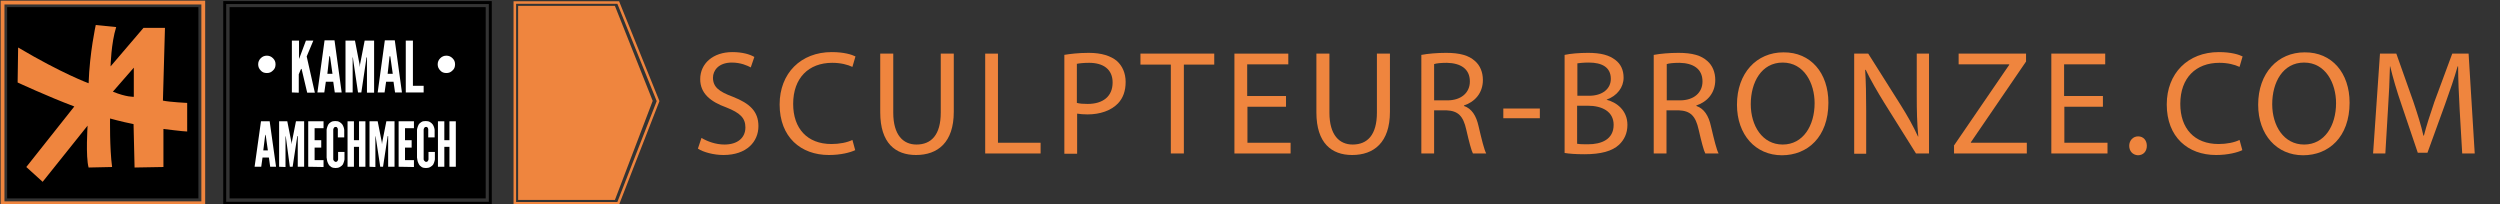 <?xml version="1.0" encoding="utf-8"?>
<!-- Generator: Adobe Illustrator 18.0.0, SVG Export Plug-In . SVG Version: 6.00 Build 0)  -->
<!DOCTYPE svg PUBLIC "-//W3C//DTD SVG 1.1//EN" "http://www.w3.org/Graphics/SVG/1.1/DTD/svg11.dtd">
<svg version="1.1" id="Ebene_1" xmlns="http://www.w3.org/2000/svg" xmlns:xlink="http://www.w3.org/1999/xlink" x="0px" y="0px"
	 width="979px" height="80px" viewBox="0 0 979 80" enable-background="new 0 0 979 80" xml:space="preserve">
<rect x="0" y="0" width="979" height="80" fill="#333333" stroke="none"/>
<g>
	<rect x="2.8" y="2.8" width="74.9" height="74.9"/>
	<rect x="1" y="1" fill="none" stroke="#EF853E" stroke-width="1.489" stroke-miterlimit="10" width="78.6" height="78.6"/>
	<path fill="#EF853E" d="M63.8,39.4l0.8-28.5h-8.4L43.3,26c0,0,0.2-9.1,2.2-15.4l-8-0.8c0,0-2.4,10.8-2.8,22.8c0,0-10.4-3.8-27.6-14
		L6.9,32.3c0,0,11.6,5.4,22.2,9.4L10.3,65.4l6.4,5.8l17.6-22c0,0-0.8,12.2,0.4,16.4l9.2-0.2c-1-7.4-0.8-19-0.8-19s4.2,1.2,9.2,2.2
		l0.4,17L64,65.4V50.5c0,0,7.9,1,9.3,1V40.3C73.4,40.3,66.6,40,63.8,39.4z M52.4,37.9c0,0-2.8,0.2-8.2-2l8.2-9.4V37.9z"/>
</g>
<g>
	<rect x="89.9" y="2.8" width="100.3" height="74.9"/>
	<rect x="88" y="1" fill="none" stroke="#000000" stroke-width="1.155" stroke-miterlimit="10" width="104" height="78.6"/>
</g>
<g>
	<path fill="#FFFFFF" d="M101.1,25.2c0-0.9,0.3-1.7,1-2.4c0.7-0.7,1.5-1,2.4-1s1.7,0.3,2.4,1c0.7,0.7,1,1.4,1,2.4s-0.3,1.8-1,2.4
		c-0.7,0.7-1.4,1-2.4,1s-1.8-0.3-2.4-1C101.4,26.9,101.1,26.1,101.1,25.2z"/>
	<path fill="#FFFFFF" d="M114.3,36.2V15.9h2.8v6.8V23l0.1-0.1l0.1-0.3l2.5-6.7h2.9l-2.6,6.2l3.2,14.2h-3l-2.1-8.9l-0.1-0.4h-0.2
		l-0.2,0.4l-0.7,1.7v7.2L114.3,36.2L114.3,36.2z"/>
	<path fill="#FFFFFF" d="M124.3,36.2l2.8-20.4h3.9l2.8,20.4h-2.7l-0.6-4.2h-2.9l-0.6,4.2H124.3z M128.2,28.9h2l-0.9-6.4l-0.1-0.5
		H129l-0.1,0.5L128.2,28.9z"/>
	<path fill="#FFFFFF" d="M135.3,36.2V15.9h3.7l1.8,9.3l0.1,1.1l0,0l0.1-1.1l1.8-9.3h3.7v20.4h-2.8V23.4v-0.9h-0.2l-0.1,0.9
		l-1.9,12.8h-1.3l-1.9-12.8l-0.1-0.9h-0.1v0.9v12.8H135.3z"/>
	<path fill="#FFFFFF" d="M147.9,36.2l2.8-20.4h3.9l2.8,20.4h-2.7l-0.6-4.2h-2.9l-0.6,4.2H147.9z M151.8,28.9h2l-0.9-6.4l-0.1-0.5
		h-0.2l-0.1,0.5L151.8,28.9z"/>
	<path fill="#FFFFFF" d="M158.9,36.2V15.9h2.8v17.7h4.2v2.6C165.9,36.2,158.9,36.2,158.9,36.2z"/>
	<path fill="#FFFFFF" d="M171.4,25.2c0-0.9,0.3-1.7,1-2.4c0.7-0.7,1.5-1,2.4-1s1.7,0.3,2.4,1s1,1.4,1,2.4s-0.3,1.8-1,2.4
		c-0.7,0.7-1.4,1-2.4,1s-1.8-0.3-2.4-1C171.7,26.9,171.4,26.1,171.4,25.2z"/>
	<path fill="#FFFFFF" d="M99.7,65.3l2.5-17.8h3.4l2.5,17.8h-2.3l-0.5-3.6h-2.5l-0.5,3.6H99.7z M103.1,58.9h1.8l-0.8-5.6l-0.1-0.5
		h-0.1l-0.1,0.5L103.1,58.9z"/>
	<path fill="#FFFFFF" d="M109.3,65.3V47.5h3.2l1.6,8.1l0.1,0.9l0,0l0.1-0.9l1.6-8.1h3.2v17.8h-2.5V54.1v-0.8h-0.2l-0.1,0.8
		l-1.7,11.2h-1.1L112,54.1l-0.1-0.7h-0.1v0.8v11.2L109.3,65.3L109.3,65.3z"/>
	<path fill="#FFFFFF" d="M120.7,65.3V47.5h6v2.7h-3.5v4.7h2.6v2.9h-2.6v4.9h3.5v2.7L120.7,65.3L120.7,65.3z"/>
	<path fill="#FFFFFF" d="M127.9,61.7V51.2c0-0.1,0-0.2,0-0.4s0.1-0.5,0.2-0.9s0.3-0.8,0.5-1.2c0.2-0.3,0.5-0.6,1-0.9s1-0.4,1.7-0.4
		s1.2,0.1,1.7,0.4c0.5,0.3,0.8,0.6,1.1,1c0.2,0.4,0.4,0.7,0.5,1.1c0.1,0.4,0.2,0.7,0.2,1v0.4v2.5h-2.5V51c0,0,0,0,0-0.1s0-0.2,0-0.3
		s-0.1-0.3-0.1-0.4c-0.1-0.1-0.2-0.3-0.3-0.4c-0.1-0.1-0.3-0.1-0.5-0.1c-0.3,0-0.5,0.1-0.6,0.3c-0.2,0.2-0.2,0.4-0.3,0.7v0.4V62
		c0,0.1,0,0.2,0,0.4s0.1,0.4,0.3,0.6c0.2,0.2,0.4,0.4,0.6,0.4c0.3,0,0.6-0.1,0.7-0.3c0.2-0.2,0.3-0.5,0.3-0.7v-0.3v-2.6h2.5V62
		c0,0.1,0,0.2,0,0.4s-0.1,0.5-0.2,0.9c-0.1,0.4-0.3,0.8-0.5,1.2c-0.2,0.3-0.6,0.6-1.1,0.9s-1.1,0.4-1.7,0.4s-1.2-0.1-1.7-0.4
		c-0.4-0.3-0.8-0.6-1-1s-0.4-0.7-0.5-1.1c-0.1-0.4-0.2-0.7-0.2-1L127.9,61.7z"/>
	<path fill="#FFFFFF" d="M136.1,65.3V47.5h2.5v7.4h2v-7.4h2.5v17.8h-2.5v-7.8h-2v7.8H136.1z"/>
	<path fill="#FFFFFF" d="M144.7,65.3V47.5h3.2l1.6,8.1l0.1,0.9l0,0l0.1-0.9l1.6-8.1h3.2v17.8H152V54.1v-0.8h-0.2l-0.1,0.8L150,65.3
		h-1.1l-1.7-11.2l-0.1-0.7H147v0.8v11.2L144.7,65.3L144.7,65.3z"/>
	<path fill="#FFFFFF" d="M156.1,65.3V47.5h6v2.7h-3.5v4.7h2.6v2.9h-2.6v4.9h3.5v2.7L156.1,65.3L156.1,65.3z"/>
	<path fill="#FFFFFF" d="M163.3,61.7V51.2c0-0.1,0-0.2,0-0.4s0.1-0.5,0.2-0.9c0.1-0.4,0.3-0.8,0.5-1.2c0.2-0.3,0.5-0.6,1-0.9
		c0.4-0.3,1-0.4,1.7-0.4s1.2,0.1,1.7,0.4c0.5,0.3,0.8,0.6,1.1,1c0.2,0.4,0.4,0.7,0.5,1.1c0.1,0.4,0.2,0.7,0.2,1v0.4v2.5h-2.5V51
		c0,0,0,0,0-0.1s0-0.2,0-0.3s-0.1-0.3-0.1-0.4c-0.1-0.1-0.2-0.3-0.3-0.4c-0.1-0.1-0.3-0.1-0.5-0.1c-0.3,0-0.5,0.1-0.6,0.3
		c-0.2,0.2-0.2,0.4-0.3,0.7v0.4V62c0,0.1,0,0.2,0,0.4s0.1,0.4,0.3,0.6c0.2,0.2,0.4,0.4,0.6,0.4c0.3,0,0.6-0.1,0.7-0.3
		c0.2-0.2,0.3-0.5,0.3-0.7v-0.3v-2.6h2.5V62c0,0.1,0,0.2,0,0.4s-0.1,0.5-0.2,0.9c-0.1,0.4-0.3,0.8-0.5,1.2c-0.2,0.3-0.6,0.6-1.1,0.9
		s-1.1,0.4-1.7,0.4c-0.7,0-1.2-0.1-1.7-0.4c-0.4-0.3-0.8-0.6-1-1s-0.4-0.7-0.5-1.1c-0.1-0.4-0.2-0.7-0.2-1L163.3,61.7z"/>
	<path fill="#FFFFFF" d="M171.5,65.3V47.5h2.5v7.4h2v-7.4h2.5v17.8H176v-7.8h-2v7.8H171.5z"/>
</g>
<g>
	<polygon fill="#EF853E" points="240.8,78.3 202.9,78.3 202.9,2.3 240.8,2.3 255.6,39.5 	"/>
	<polygon fill="none" stroke="#EF853E" stroke-miterlimit="10" points="242.1,79.6 201.6,79.6 201.6,1 242.1,1 257.7,39.6 	"/>
</g>
<g>
	<path fill="#EF853E" d="M274.7,54c2.3,1.4,5.6,2.6,9,2.6c5.2,0,8.2-2.7,8.2-6.7c0-3.7-2.1-5.7-7.4-7.8c-6.4-2.3-10.3-5.6-10.3-11.1
		c0-6.1,5-10.6,12.6-10.6c4,0,6.9,0.9,8.6,1.9l-1.4,4.1c-1.3-0.7-3.9-1.9-7.4-1.9c-5.3,0-7.4,3.2-7.4,5.9c0,3.7,2.4,5.5,7.8,7.5
		c6.6,2.6,10,5.7,10,11.5c0,6-4.5,11.3-13.7,11.3c-3.8,0-7.9-1.1-10-2.5L274.7,54z"/>
	<path fill="#EF853E" d="M334.9,58.8c-1.9,0.9-5.6,1.9-10.3,1.9c-11,0-19.3-7-19.3-19.8c0-12.2,8.3-20.5,20.4-20.5
		c4.9,0,7.9,1,9.3,1.7l-1.2,4.1c-1.9-0.9-4.6-1.6-7.9-1.6c-9.2,0-15.3,5.9-15.3,16.1c0,9.6,5.5,15.7,15,15.7c3.1,0,6.2-0.6,8.2-1.6
		L334.9,58.8z"/>
	<path fill="#EF853E" d="M349.8,21v23.1c0,8.8,3.9,12.5,9.1,12.5c5.8,0,9.5-3.8,9.5-12.5V21h5.1v22.8c0,12-6.3,16.9-14.8,16.9
		c-8,0-14-4.6-14-16.7V21H349.8z"/>
	<path fill="#EF853E" d="M385.8,21h5v34.9h16.7v4.2h-21.7V21z"/>
	<path fill="#EF853E" d="M416.7,21.5c2.4-0.4,5.6-0.8,9.7-0.8c5,0,8.6,1.2,11,3.2c2.1,1.9,3.4,4.7,3.4,8.2c0,3.5-1,6.3-3,8.4
		c-2.7,2.8-7,4.3-11.9,4.3c-1.5,0-2.9-0.1-4.1-0.3v15.7h-5V21.5z M421.7,40.3c1.1,0.3,2.5,0.4,4.2,0.4c6.1,0,9.8-3,9.8-8.4
		c0-5.2-3.7-7.7-9.2-7.7c-2.2,0-3.9,0.2-4.8,0.4V40.3z"/>
	<path fill="#EF853E" d="M458.5,25.3h-11.9V21h28.9v4.3h-11.9v34.8h-5.1V25.3z"/>
	<path fill="#EF853E" d="M503.7,41.8h-15.2v14.1h16.9v4.2h-22V21h21.1v4.2h-16.1v12.4h15.2V41.8z"/>
	<path fill="#EF853E" d="M520.6,21v23.1c0,8.8,3.9,12.5,9.1,12.5c5.8,0,9.5-3.8,9.5-12.5V21h5.1v22.8c0,12-6.3,16.9-14.8,16.9
		c-8,0-14-4.6-14-16.7V21H520.6z"/>
	<path fill="#EF853E" d="M556.6,21.5c2.6-0.5,6.2-0.8,9.7-0.8c5.4,0,8.9,1,11.3,3.2c2,1.7,3.1,4.4,3.1,7.4c0,5.2-3.2,8.6-7.4,10v0.2
		c3,1,4.8,3.8,5.7,7.9c1.3,5.5,2.2,9.2,3,10.7h-5.2c-0.6-1.1-1.5-4.5-2.6-9.3c-1.2-5.4-3.2-7.4-7.8-7.6h-4.8v16.9h-5V21.5z
		 M561.6,39.3h5.2c5.4,0,8.8-3,8.8-7.4c0-5-3.7-7.2-9-7.3c-2.4,0-4.2,0.2-5,0.5V39.3z"/>
	<path fill="#EF853E" d="M603,42.5v3.8h-14.3v-3.8H603z"/>
	<path fill="#EF853E" d="M612.7,21.5c2.2-0.5,5.7-0.8,9.2-0.8c5,0,8.3,0.9,10.7,2.8c2,1.5,3.2,3.8,3.2,6.9c0,3.8-2.5,7.1-6.6,8.6
		v0.1c3.7,0.9,8.1,4,8.1,9.8c0,3.4-1.3,5.9-3.3,7.8c-2.7,2.5-7.1,3.7-13.5,3.7c-3.5,0-6.1-0.2-7.8-0.5V21.5z M617.7,37.5h4.6
		c5.3,0,8.5-2.8,8.5-6.6c0-4.6-3.5-6.4-8.6-6.4c-2.3,0-3.7,0.2-4.5,0.3V37.5z M617.7,56.3c1,0.2,2.4,0.2,4.2,0.2
		c5.2,0,10-1.9,10-7.6c0-5.3-4.6-7.5-10.1-7.5h-4.2V56.3z"/>
	<path fill="#EF853E" d="M647.6,21.5c2.6-0.5,6.2-0.8,9.7-0.8c5.4,0,8.9,1,11.3,3.2c2,1.7,3.1,4.4,3.1,7.4c0,5.2-3.2,8.6-7.4,10v0.2
		c3,1,4.8,3.8,5.7,7.9c1.3,5.5,2.2,9.2,3,10.7h-5.2c-0.6-1.1-1.5-4.5-2.6-9.3c-1.2-5.4-3.2-7.4-7.8-7.6h-4.8v16.9h-5V21.5z
		 M652.7,39.3h5.2c5.4,0,8.8-3,8.8-7.4c0-5-3.7-7.2-9-7.3c-2.4,0-4.2,0.2-5,0.5V39.3z"/>
	<path fill="#EF853E" d="M716,40.2c0,13.5-8.2,20.6-18.2,20.6c-10.3,0-17.6-8-17.6-19.8c0-12.4,7.7-20.5,18.2-20.5
		C709.1,20.4,716,28.6,716,40.2z M685.6,40.8c0,8.4,4.5,15.8,12.5,15.8c8,0,12.5-7.4,12.5-16.2c0-7.8-4.1-15.9-12.5-15.9
		C689.8,24.5,685.6,32.2,685.6,40.8z"/>
	<path fill="#EF853E" d="M726.1,60.1V21h5.5l12.5,19.8c2.9,4.6,5.2,8.7,7,12.7l0.1-0.1c-0.5-5.2-0.6-10-0.6-16.1V21h4.8v39.1h-5.1
		l-12.4-19.8c-2.7-4.4-5.3-8.8-7.3-13l-0.2,0.1c0.3,4.9,0.4,9.6,0.4,16.1v16.7H726.1z"/>
	<path fill="#EF853E" d="M765.1,57.1l21.7-31.7v-0.2H767V21h26.4v3.1l-21.6,31.6v0.2h21.9v4.2h-28.5V57.1z"/>
	<path fill="#EF853E" d="M823.6,41.8h-15.2v14.1h16.9v4.2h-22V21h21.1v4.2h-16.1v12.4h15.2V41.8z"/>
	<path fill="#EF853E" d="M833.8,57.1c0-2.1,1.5-3.7,3.5-3.7c2,0,3.4,1.5,3.4,3.7c0,2.1-1.3,3.7-3.5,3.7
		C835.2,60.7,833.8,59.2,833.8,57.1z"/>
	<path fill="#EF853E" d="M878.1,58.8c-1.9,0.9-5.6,1.9-10.3,1.9c-11,0-19.3-7-19.3-19.8c0-12.2,8.3-20.5,20.4-20.5
		c4.9,0,7.9,1,9.3,1.7l-1.2,4.1c-1.9-0.9-4.6-1.6-7.9-1.6c-9.2,0-15.3,5.9-15.3,16.1c0,9.6,5.5,15.7,15,15.7c3.1,0,6.2-0.6,8.2-1.6
		L878.1,58.8z"/>
	<path fill="#EF853E" d="M920.1,40.2c0,13.5-8.2,20.6-18.2,20.6c-10.3,0-17.6-8-17.6-19.8c0-12.4,7.7-20.5,18.2-20.5
		C913.2,20.4,920.1,28.6,920.1,40.2z M889.8,40.8c0,8.4,4.5,15.8,12.5,15.8c8,0,12.5-7.4,12.5-16.2c0-7.8-4.1-15.9-12.5-15.9
		C894,24.5,889.8,32.2,889.8,40.8z"/>
	<path fill="#EF853E" d="M963.2,42.9c-0.3-5.5-0.6-12-0.6-16.9h-0.2c-1.3,4.6-3,9.5-4.9,14.8l-6.9,19h-3.8l-6.3-18.6
		c-1.9-5.5-3.4-10.6-4.5-15.2h-0.1c-0.1,4.9-0.4,11.4-0.8,17.3l-1,16.8h-4.8l2.7-39.1h6.4l6.7,18.9c1.6,4.8,3,9.1,3.9,13.2h0.2
		c1-3.9,2.4-8.2,4.1-13.2l7-18.9h6.4l2.4,39.1h-4.9L963.2,42.9z"/>
</g>
</svg>
